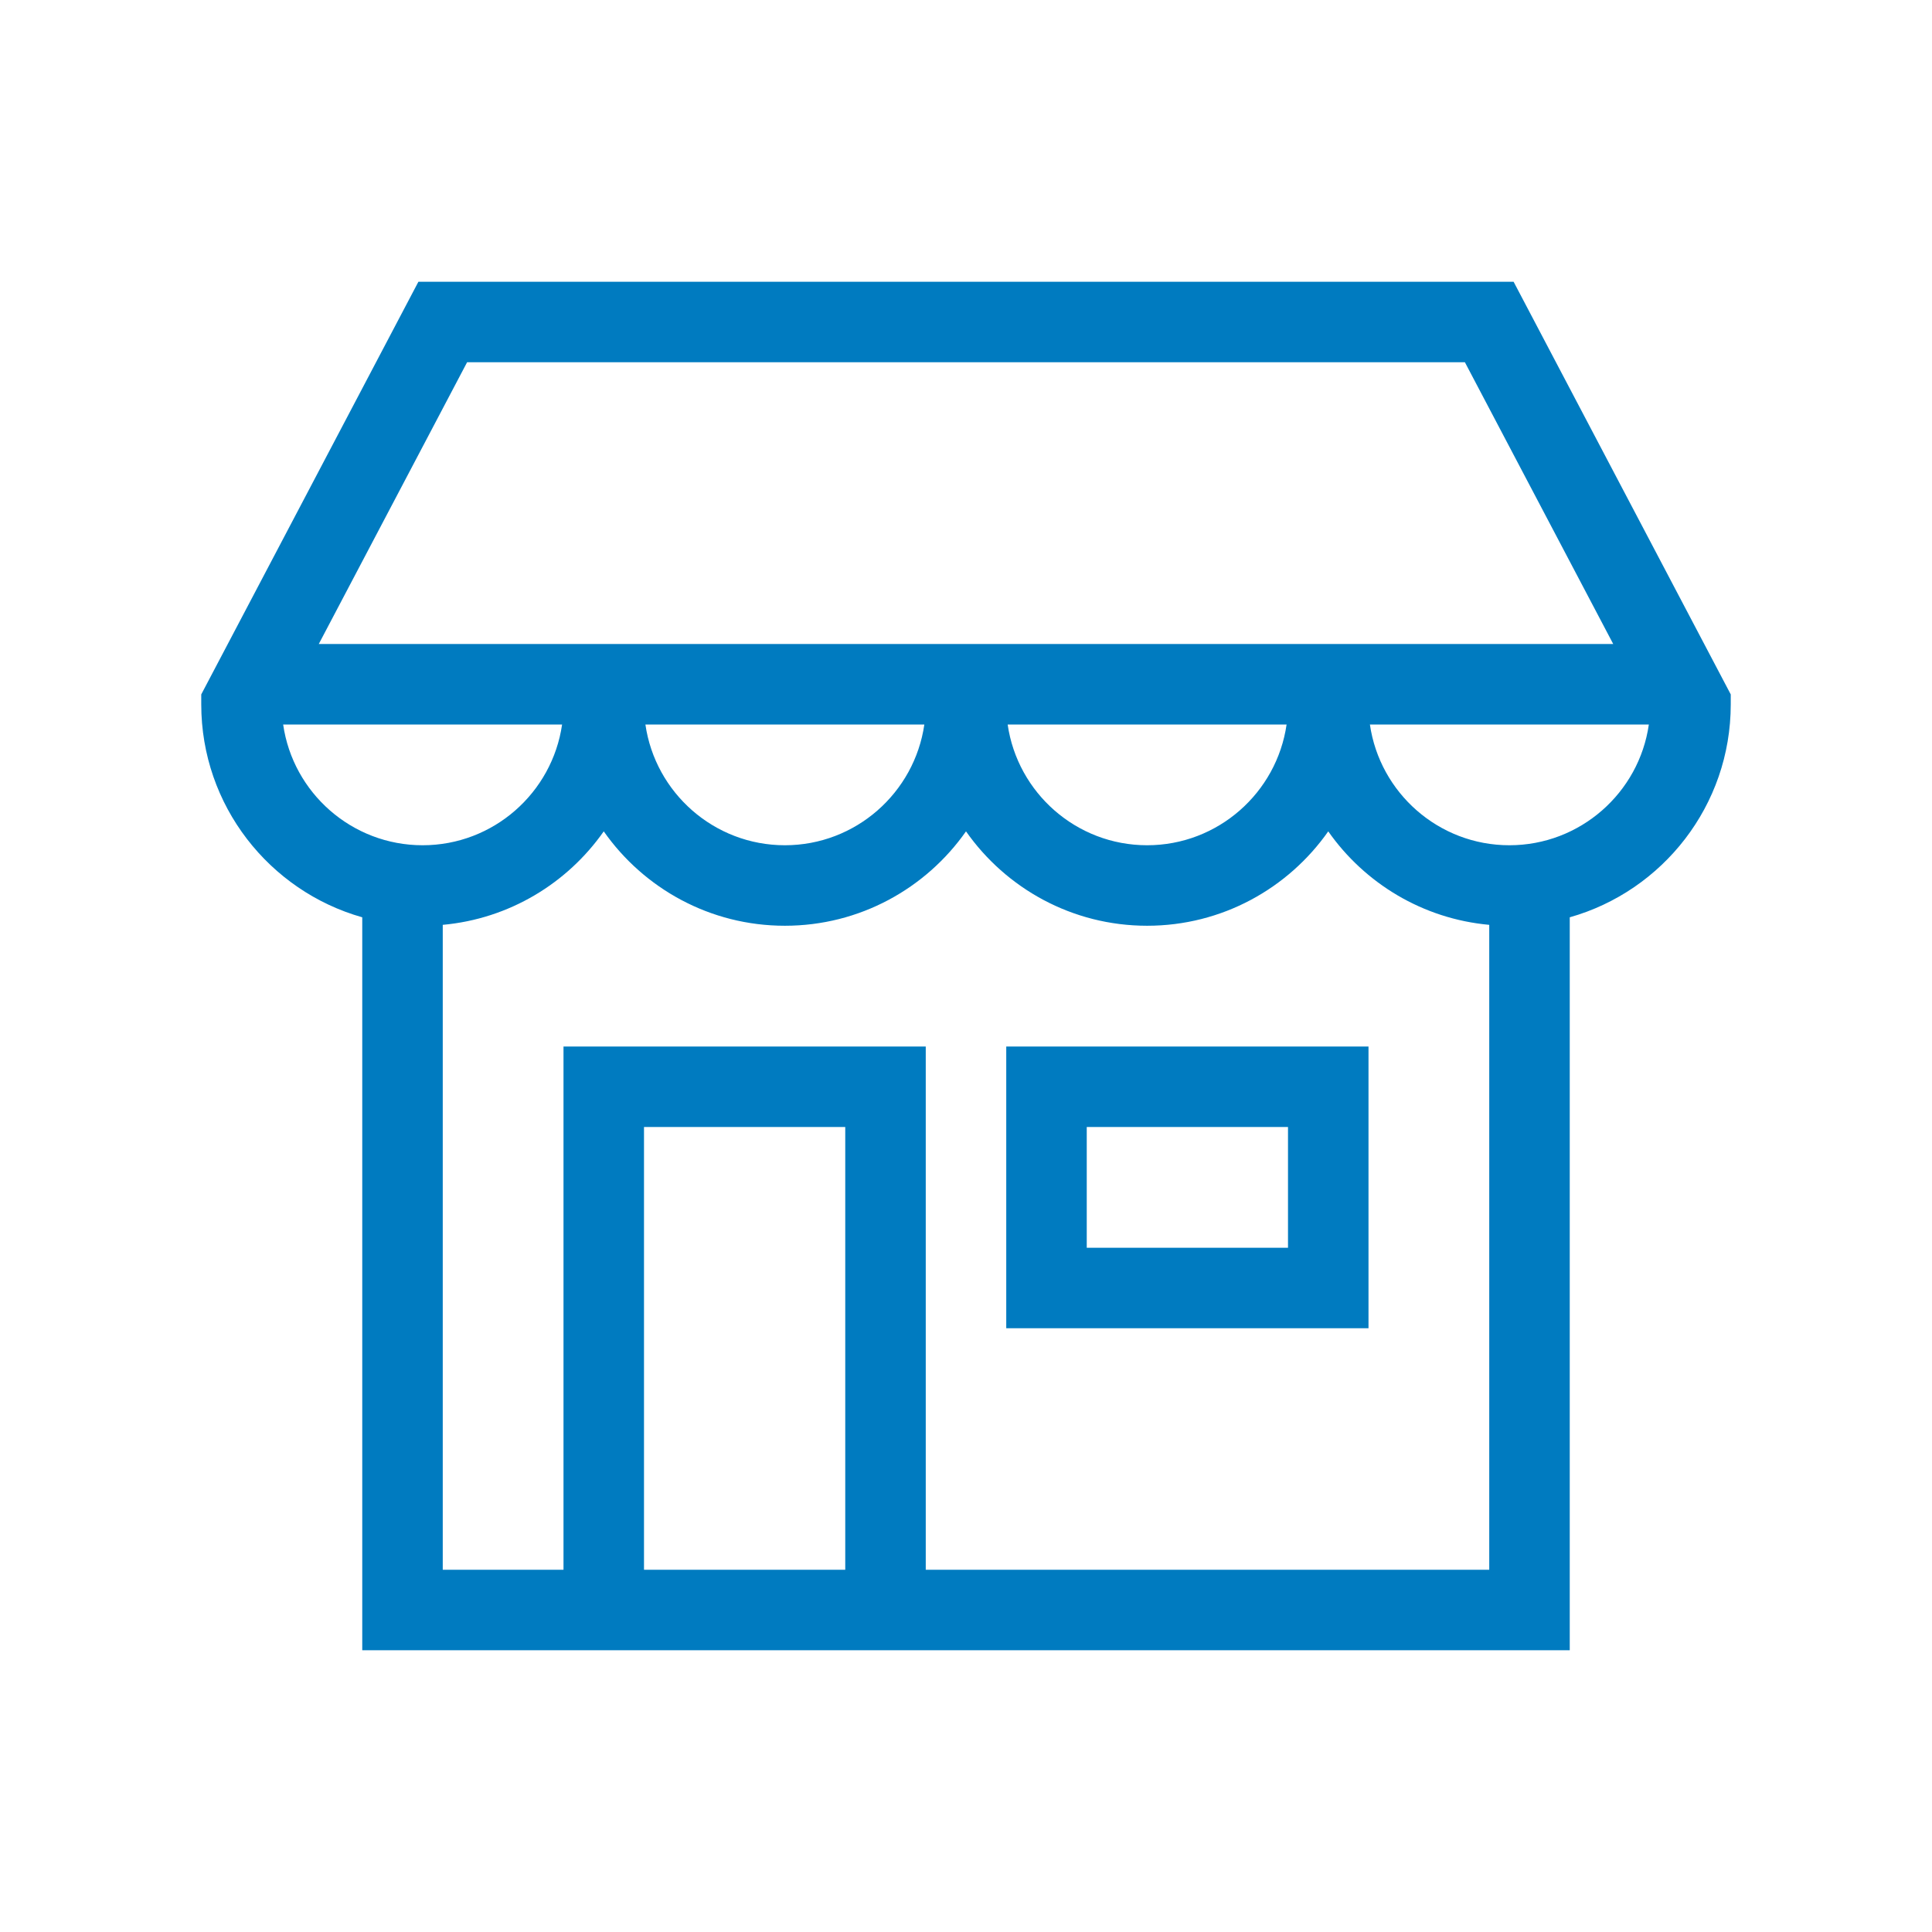 <?xml version="1.0" encoding="UTF-8"?>
<svg xmlns="http://www.w3.org/2000/svg" viewBox="0 0 192 192"><path d="M100 132h36v-28h-36v28zm8-20h20v12h-20v-12zm42.42-84H41.58L20 69.01V70c0 10.05 6.77 18.55 16 21.16V164h120V91.16c9.23-2.61 16-11.11 16-21.16v-.99L150.42 28zm-104 8h99.16l14.74 28H31.68l14.74-28zm81.44 36c-.98 6.78-6.82 12-13.86 12s-12.88-5.22-13.86-12h27.72zm-36 0c-.98 6.78-6.82 12-13.86 12s-12.88-5.22-13.86-12h27.72zm-63.72 0h27.72c-.98 6.78-6.82 12-13.86 12s-12.89-5.22-13.86-12zM84 156H64v-44h20v44zm64 0H92v-52H56v52H44V91.91c6.61-.6 12.38-4.13 16-9.29C63.98 88.29 70.56 92 78 92s14.02-3.71 18-9.38c3.98 5.67 10.56 9.38 18 9.38s14.02-3.71 18-9.38c3.62 5.16 9.39 8.69 16 9.29V156zm2-72c-7.04 0-12.88-5.22-13.86-12h27.72c-.97 6.78-6.82 12-13.86 12z" style="fill: #007bc0;"/></svg>

